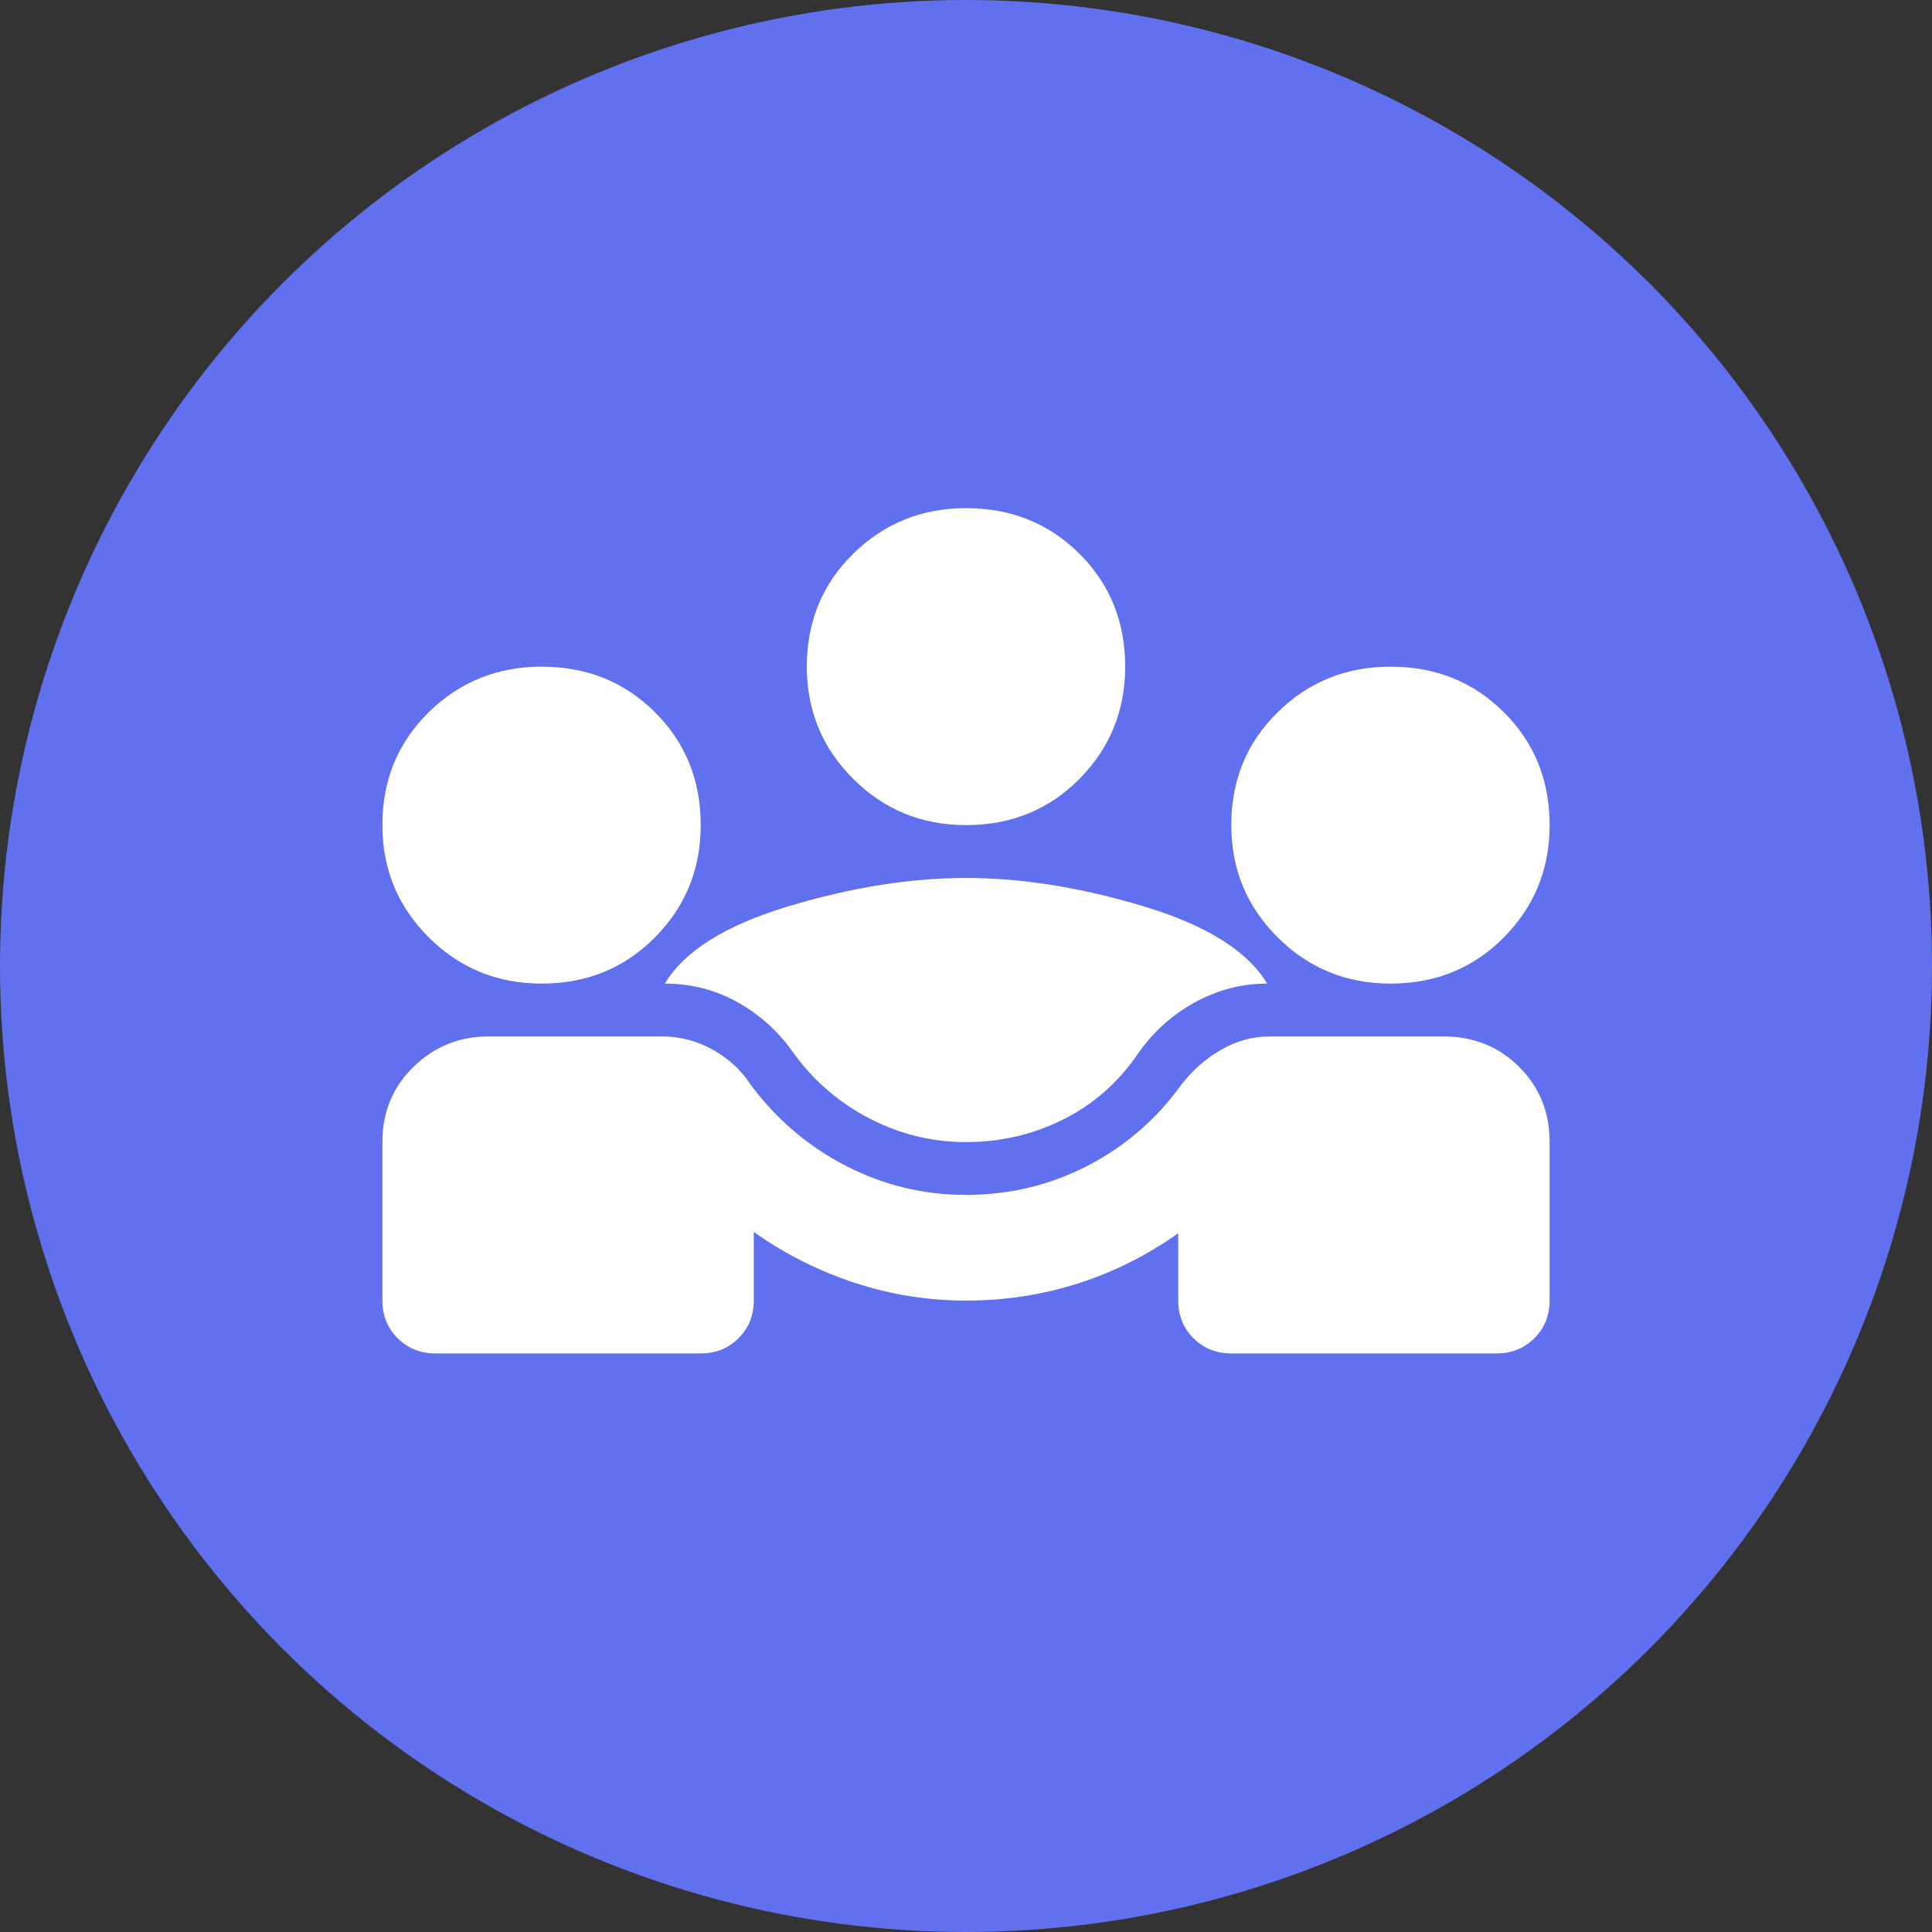 <?xml version="1.0" encoding="UTF-8"?>
<svg width="48px" height="48px" viewBox="0 0 48 48" version="1.1" xmlns="http://www.w3.org/2000/svg" xmlns:xlink="http://www.w3.org/1999/xlink">
    <rect x="0" y="0" width="48" height="48" fill="#333333" stroke="none"/>
    <g id="Public---Web" stroke="none" stroke-width="1" fill="none" fill-rule="evenodd">
        <g id="Page-postuler" transform="translate(-153, -2921)">
            <g id="Group-21-Copy-2" transform="translate(153, 2921)">
                <circle id="Oval-Copy-5" fill="#6070EF" cx="24" cy="24" r="24"></circle>
                <g id="diversity_3_24dp_FILL1_wght400_GRAD0_opsz24-Copy" transform="translate(9.5, 12.625)" fill="#FFFFFF" fill-rule="nonzero">
                    <path d="M0,19.688 L0,15.75 C0,15.006 0.258,14.383 0.774,13.88 C1.291,13.377 1.911,13.125 2.636,13.125 L6.953,13.125 C7.393,13.125 7.81,13.234 8.206,13.453 C8.601,13.672 8.92,13.967 9.161,14.339 C9.798,15.192 10.584,15.859 11.518,16.341 C12.451,16.822 13.445,17.062 14.5,17.062 C15.577,17.062 16.582,16.822 17.515,16.341 C18.449,15.859 19.223,15.192 19.839,14.339 C20.124,13.967 20.459,13.672 20.844,13.453 C21.228,13.234 21.629,13.125 22.047,13.125 L26.364,13.125 C27.111,13.125 27.737,13.377 28.242,13.88 C28.747,14.383 29,15.006 29,15.75 L29,19.688 C29,20.059 28.874,20.371 28.621,20.623 C28.368,20.874 28.055,21 27.682,21 L21.091,21 C20.717,21 20.404,20.874 20.152,20.623 C19.899,20.371 19.773,20.059 19.773,19.688 L19.773,18.014 C19.004,18.561 18.174,18.977 17.285,19.261 C16.395,19.545 15.467,19.688 14.5,19.688 C13.555,19.688 12.633,19.54 11.732,19.245 C10.831,18.949 9.996,18.528 9.227,17.981 L9.227,19.688 C9.227,20.059 9.101,20.371 8.848,20.623 C8.596,20.874 8.283,21 7.909,21 L1.318,21 C0.945,21 0.632,20.874 0.379,20.623 C0.126,20.371 0,20.059 0,19.688 Z M14.5,15.75 C13.665,15.75 12.874,15.559 12.127,15.176 C11.38,14.793 10.754,14.262 10.249,13.584 C9.875,13.037 9.409,12.605 8.848,12.288 C8.288,11.971 7.678,11.812 7.019,11.812 C7.503,11.003 8.524,10.363 10.084,9.893 C11.644,9.423 13.116,9.188 14.5,9.188 C15.884,9.188 17.356,9.423 18.916,9.893 C20.476,10.363 21.497,11.003 21.981,11.812 C21.344,11.812 20.739,11.971 20.168,12.288 C19.597,12.605 19.125,13.037 18.751,13.584 C18.268,14.284 17.653,14.82 16.906,15.192 C16.159,15.564 15.357,15.75 14.5,15.75 Z M3.955,11.812 C2.856,11.812 1.922,11.43 1.153,10.664 C0.384,9.898 0,8.969 0,7.875 C0,6.759 0.384,5.824 1.153,5.07 C1.922,4.315 2.856,3.938 3.955,3.938 C5.075,3.938 6.014,4.315 6.772,5.07 C7.53,5.824 7.909,6.759 7.909,7.875 C7.909,8.969 7.53,9.898 6.772,10.664 C6.014,11.43 5.075,11.812 3.955,11.812 Z M25.045,11.812 C23.947,11.812 23.013,11.43 22.244,10.664 C21.475,9.898 21.091,8.969 21.091,7.875 C21.091,6.759 21.475,5.824 22.244,5.07 C23.013,4.315 23.947,3.938 25.045,3.938 C26.166,3.938 27.105,4.315 27.863,5.07 C28.621,5.824 29,6.759 29,7.875 C29,8.969 28.621,9.898 27.863,10.664 C27.105,11.43 26.166,11.812 25.045,11.812 Z M14.5,7.875 C13.402,7.875 12.468,7.492 11.699,6.727 C10.93,5.961 10.545,5.031 10.545,3.938 C10.545,2.822 10.93,1.887 11.699,1.132 C12.468,0.377 13.402,0 14.5,0 C15.62,0 16.56,0.377 17.318,1.132 C18.076,1.887 18.455,2.822 18.455,3.938 C18.455,5.031 18.076,5.961 17.318,6.727 C16.56,7.492 15.62,7.875 14.5,7.875 Z" id="Shape"></path>
                </g>
            </g>
        </g>
    </g>
</svg>

